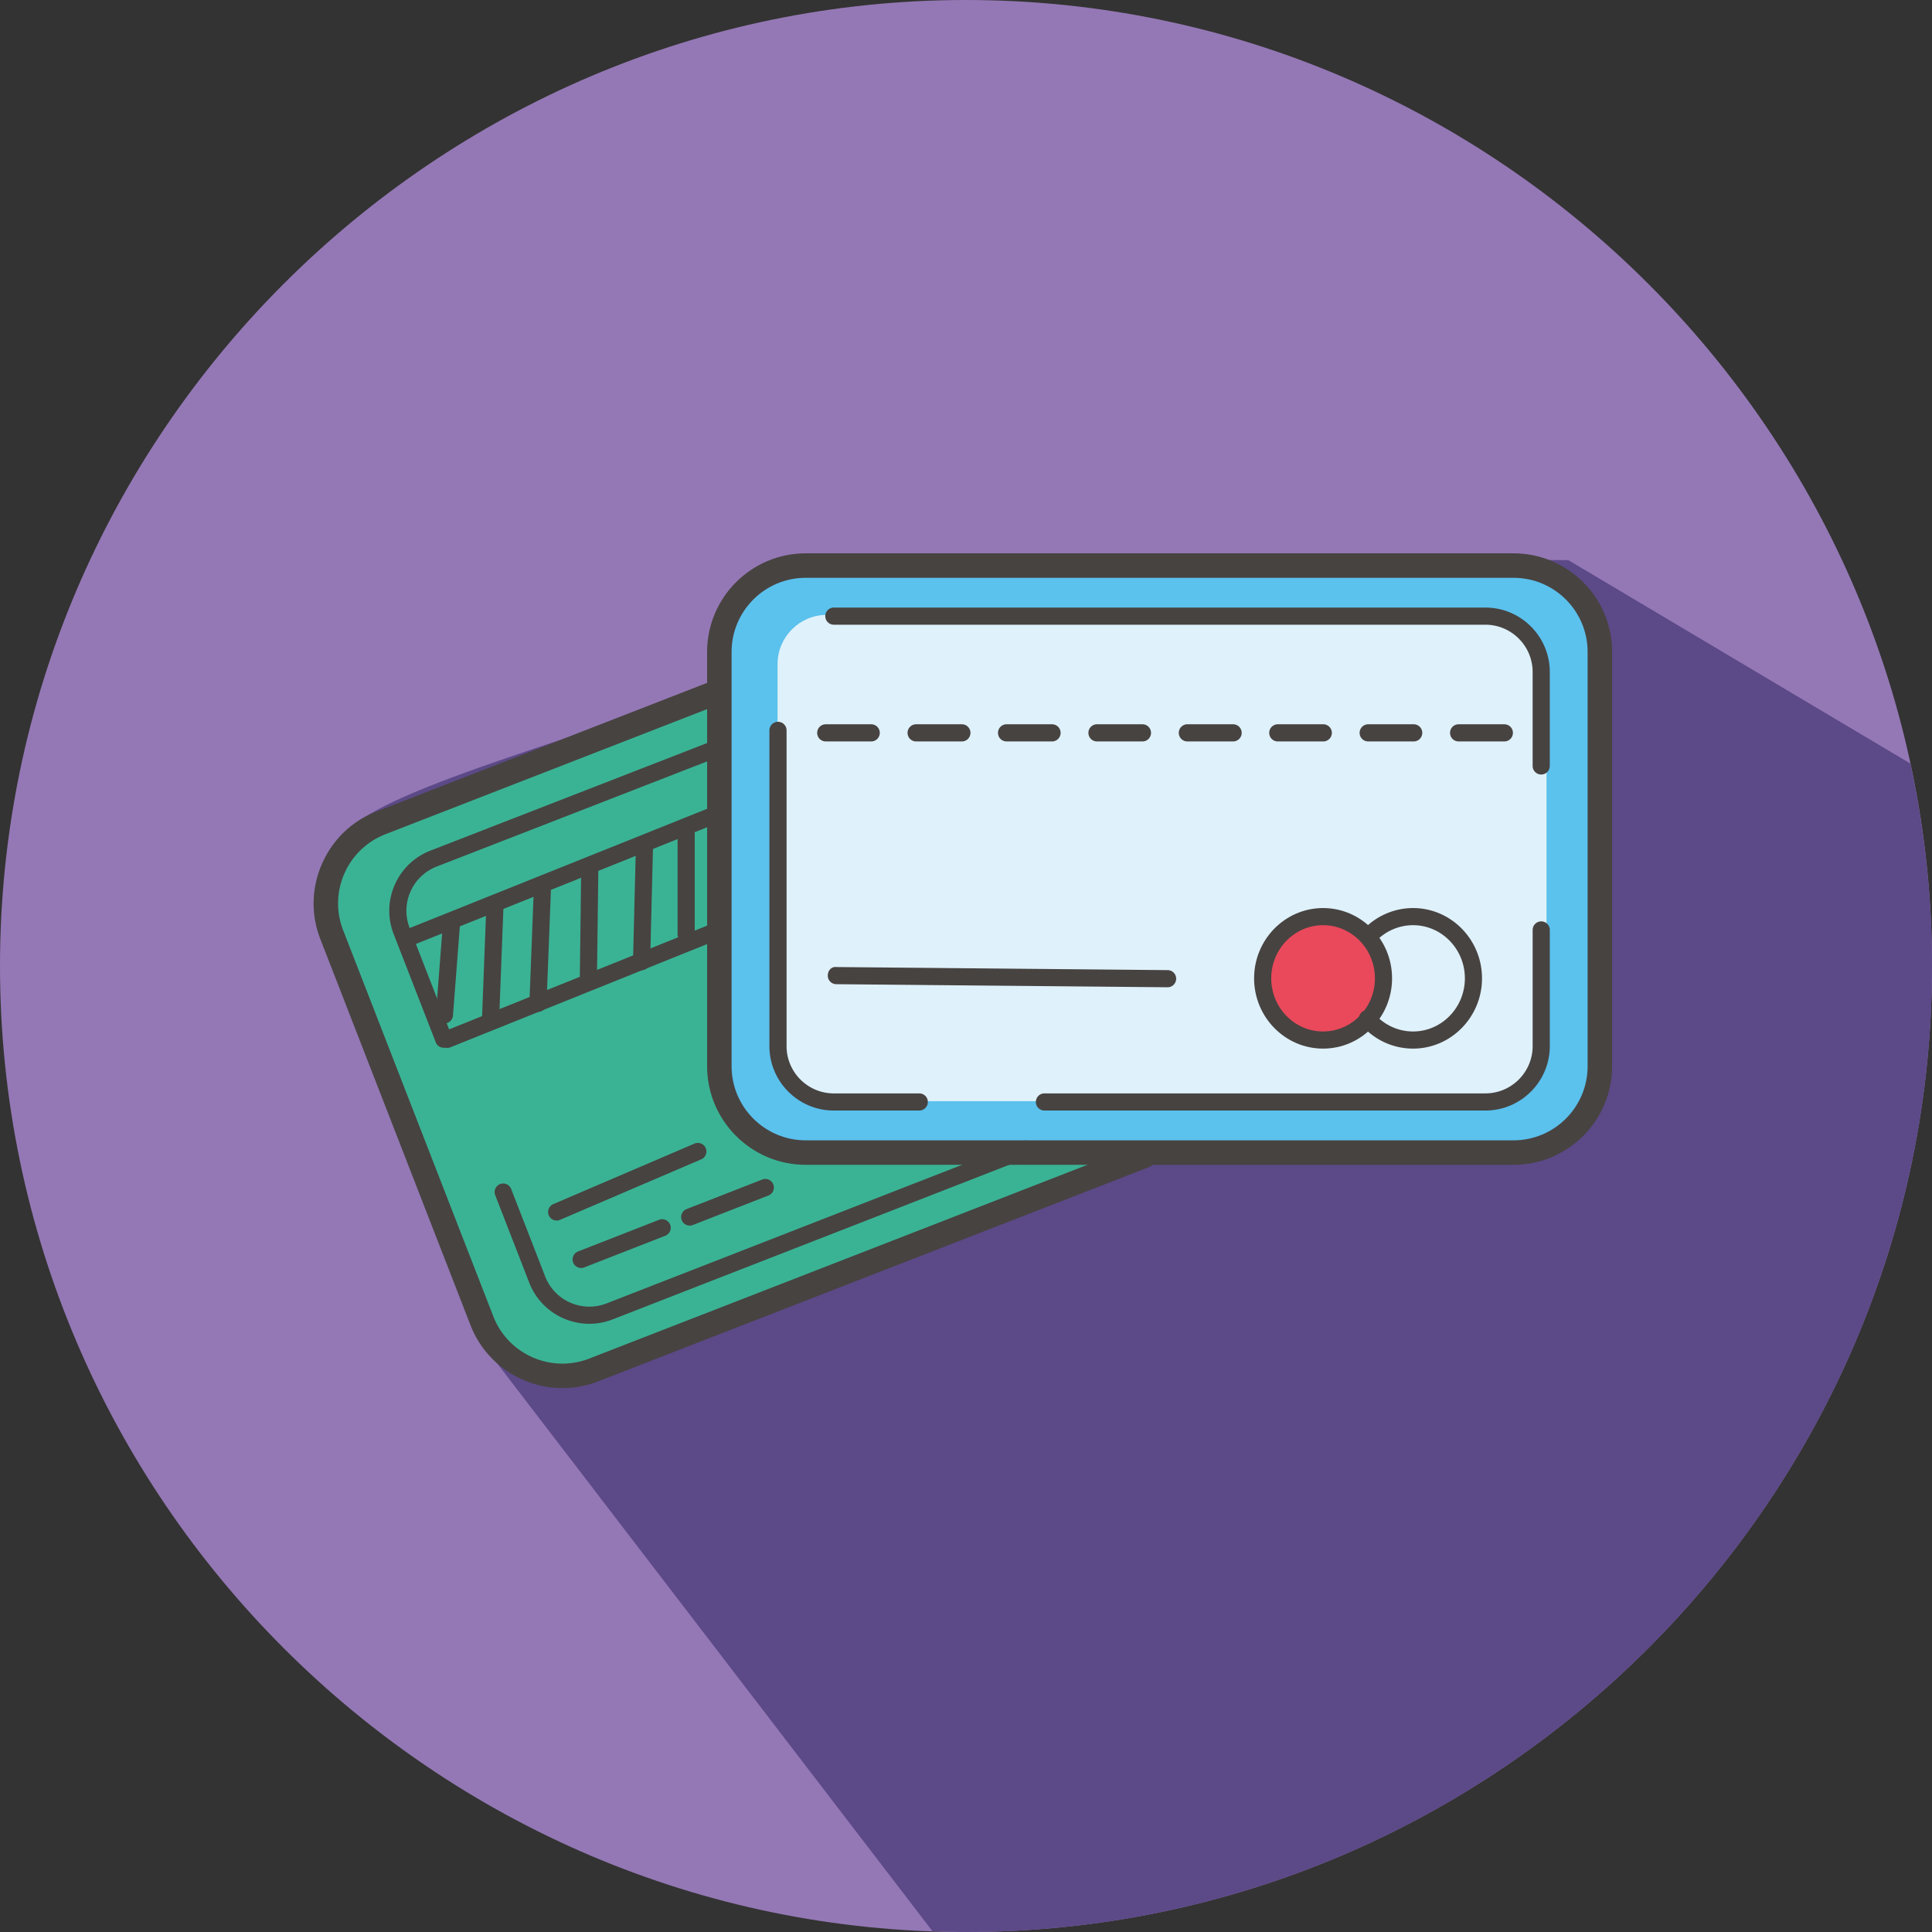 <?xml version="1.0" standalone="no"?><!DOCTYPE svg PUBLIC "-//W3C//DTD SVG 1.1//EN" "http://www.w3.org/Graphics/SVG/1.1/DTD/svg11.dtd"><svg t="1741341163272" class="icon" viewBox="0 0 1024 1024" version="1.1" xmlns="http://www.w3.org/2000/svg" p-id="6330" xmlns:xlink="http://www.w3.org/1999/xlink" width="200" height="200"><rect x="0" y="0" width="1024" height="1024" fill="#333333" stroke="none"/><path d="M512 1024C230.4 1024 0 793.6 0 512S230.4 0 512 0s512 230.4 512 512-230.4 512-512 512z" fill="#9478B5" p-id="6331"></path><path d="M1024 512c0-36.792-4.024-72.672-11.488-107.312l-181.256-107.8-407.12-2.304s-47.352 0.616-47.352 68.304c-25.696 15.336-158.824 49.752-187.32 73.104-28.488 23.352-20.472 54.832-20.472 54.832l84.96 219.328 240.256 313.392c5.92 0.208 11.824 0.456 17.792 0.456 281.6 0 512-230.4 512-512z" fill="#5C4987" p-id="6332"></path><path d="M606.472 612.624l-291.824 113.488c-23.448 9.12-50.104-2.6-59.224-26.056L175.816 495.368c-9.12-23.448 2.608-50.104 26.056-59.224l176.104-68.488" fill="#3AB394" p-id="6333"></path><path d="M298.136 735.712c-20.928 0-40.72-12.664-48.752-33.304L169.776 497.712c-5.04-12.952-4.712-27.144 0.92-39.944 5.64-12.808 15.872-22.632 28.832-27.664l176.096-68.488c3.296-1.312 7.096 0.344 8.392 3.688a6.464 6.464 0 0 1-3.688 8.392l-176.096 68.488c-20.176 7.848-30.216 30.656-22.368 50.832l79.608 204.688c7.856 20.192 30.656 30.224 50.84 22.368l291.816-113.496a6.492 6.492 0 0 1 8.392 3.696 6.466 6.466 0 0 1-3.688 8.392L317.008 732.16a52.058 52.058 0 0 1-18.872 3.552" fill="#474341" p-id="6334"></path><path d="M809.92 610.888H419.304c-20.92 0-38.04-17.12-38.04-38.04V337.8c0-20.92 17.12-38.04 38.04-38.04h390.608c20.92 0 38.04 17.12 38.04 38.04v235.048c0.008 20.92-17.112 38.04-38.032 38.04" fill="#5BC1ED" p-id="6335"></path><path d="M802.208 617.376H427.024c-28.8 0-52.24-23.44-52.24-52.24V345.512c0-28.8 23.44-52.24 52.24-52.24h375.184c28.8 0 52.24 23.44 52.24 52.24v219.624c0 28.8-23.44 52.24-52.24 52.24M427.024 306.248c-21.656 0-39.264 17.616-39.264 39.264v219.624c0 21.656 17.616 39.264 39.264 39.264h375.184c21.656 0 39.264-17.616 39.264-39.264V345.512c0-21.656-17.616-39.264-39.264-39.264H427.024z" fill="#474341" p-id="6336"></path><path d="M793.712 583.656H438.12c-14.296 0-25.992-11.696-25.992-25.992v-205.76c0-14.296 11.696-25.992 25.992-25.992h355.592c14.296 0 25.992 11.696 25.992 25.992v205.76c0 14.288-11.696 25.992-25.992 25.992" fill="#DFF1FA" p-id="6337"></path><path d="M618.848 523.272h-0.04l-175.568-1.632a4.536 4.536 0 0 1-4.496-4.592c0.024-2.504 1.784-4.832 4.592-4.496l175.56 1.632a4.534 4.534 0 0 1 4.496 4.584 4.542 4.542 0 0 1-4.544 4.504" fill="#474341" p-id="6338"></path><path d="M733.288 518.536c0 18.064-14.336 32.704-32.024 32.704s-32.024-14.64-32.024-32.704 14.336-32.704 32.024-32.704c17.68 0 32.024 14.64 32.024 32.704" fill="#E9495B" p-id="6339"></path><path d="M701.256 555.784c-20.16 0-36.56-16.712-36.56-37.248s16.4-37.248 36.56-37.248 36.568 16.712 36.568 37.248c0 20.536-16.408 37.248-36.568 37.248m0-65.416c-15.152 0-27.48 12.632-27.48 28.168s12.328 28.168 27.48 28.168 27.488-12.632 27.488-28.168-12.336-28.168-27.488-28.168" fill="#474341" p-id="6340"></path><path d="M748.928 555.784c-10.624 0-20.712-4.696-27.664-12.896a4.532 4.532 0 0 1 0.52-6.4 4.552 4.552 0 0 1 6.4 0.52c5.232 6.16 12.8 9.696 20.752 9.696 15.152 0 27.48-12.632 27.48-28.168s-12.328-28.168-27.48-28.168c-7.656 0-15.04 3.312-20.232 9.096a4.558 4.558 0 0 1-6.416 0.352 4.548 4.548 0 0 1-0.336-6.408c6.912-7.704 16.752-12.12 26.984-12.12 20.16 0 36.56 16.712 36.56 37.248-0.008 20.536-16.4 37.248-36.568 37.248M461.896 392.976h-24.232a4.536 4.536 0 0 1-4.544-4.544 4.536 4.536 0 0 1 4.544-4.544h24.232a4.546 4.546 0 0 1 0 9.088M509.816 392.976h-24.248a4.536 4.536 0 0 1-4.544-4.544 4.536 4.536 0 0 1 4.544-4.544h24.248a4.536 4.536 0 0 1 4.544 4.544 4.54 4.54 0 0 1-4.544 4.544M557.736 392.976h-24.232a4.536 4.536 0 0 1-4.544-4.544 4.536 4.536 0 0 1 4.544-4.544h24.232a4.546 4.546 0 0 1 0 9.088M605.656 392.976h-24.232a4.536 4.536 0 0 1-4.544-4.544 4.536 4.536 0 0 1 4.544-4.544h24.232a4.546 4.546 0 0 1 0 9.088M653.576 392.976h-24.248a4.536 4.536 0 0 1-4.544-4.544 4.536 4.536 0 0 1 4.544-4.544h24.248a4.536 4.536 0 0 1 4.544 4.544 4.54 4.54 0 0 1-4.544 4.544M701.496 392.976h-24.232a4.536 4.536 0 0 1-4.544-4.544 4.536 4.536 0 0 1 4.544-4.544h24.232a4.546 4.546 0 0 1 0 9.088M749.424 392.976h-24.248a4.536 4.536 0 0 1-4.544-4.544 4.536 4.536 0 0 1 4.544-4.544h24.248a4.546 4.546 0 0 1 0 9.088M797.336 392.976h-24.232a4.536 4.536 0 0 1-4.544-4.544 4.536 4.536 0 0 1 4.544-4.544h24.232a4.536 4.536 0 0 1 4.544 4.544 4.54 4.54 0 0 1-4.544 4.544M487.224 588.608h-45.272c-18.824 0-34.144-15.32-34.144-34.144v-167.352a4.536 4.536 0 0 1 4.544-4.544 4.536 4.536 0 0 1 4.544 4.544v167.352c0 13.824 11.24 25.064 25.064 25.064h45.272a4.536 4.536 0 0 1 4.544 4.544 4.546 4.546 0 0 1-4.552 4.536" fill="#474341" p-id="6341"></path><path d="M787.264 588.608H553.576a4.536 4.536 0 0 1-4.544-4.544 4.536 4.536 0 0 1 4.544-4.544h233.696c13.824 0 25.064-11.24 25.064-25.064v-61.568c0-2.504 2.032-4.536 4.544-4.536s4.544 2.024 4.544 4.536v61.568c-0.008 18.832-15.328 34.152-34.16 34.152M816.872 410.512a4.536 4.536 0 0 1-4.544-4.544v-49.792c0-13.824-11.24-25.064-25.064-25.064H441.952c-2.504 0-4.536-2.032-4.536-4.544s2.024-4.544 4.536-4.544h345.32c18.824 0 34.144 15.312 34.144 34.144v49.792a4.538 4.538 0 0 1-4.544 4.552M235.184 555.336a4.536 4.536 0 0 1-4.224-2.896l-22.312-57.376c-6.832-17.544 1.904-37.368 19.44-44.2l152.824-59.416a4.53 4.53 0 0 1 5.872 2.584 4.534 4.534 0 0 1-2.584 5.872l-152.816 59.416c-12.88 5.016-19.28 19.584-14.28 32.456l22.312 57.376a4.526 4.526 0 0 1-2.584 5.872 4.426 4.426 0 0 1-1.648 0.312M312.376 701.64c-13.68 0-26.624-8.28-31.864-21.768l-18.04-46.408a4.526 4.526 0 0 1 2.584-5.872 4.53 4.53 0 0 1 5.872 2.584l18.04 46.408c5.016 12.872 19.536 19.264 32.456 14.28l220.768-86.072a4.53 4.53 0 0 1 5.88 2.568 4.542 4.542 0 0 1-2.576 5.88L324.72 699.312a33.886 33.886 0 0 1-12.344 2.328" fill="#474341" p-id="6342"></path><path d="M217.264 501.264c-1.792 0-3.504-1.08-4.208-2.856a4.534 4.534 0 0 1 2.52-5.896l165.48-66.344a4.55 4.55 0 0 1 5.904 2.52 4.532 4.532 0 0 1-2.52 5.896l-165.488 66.344c-0.552 0.232-1.12 0.336-1.688 0.336M237.096 555.4a4.54 4.54 0 0 1-1.696-8.752l145.592-58.536a4.544 4.544 0 0 1 5.912 2.504 4.54 4.54 0 0 1-2.512 5.912L238.8 555.072a4.602 4.602 0 0 1-1.704 0.328" fill="#474341" p-id="6343"></path><path d="M235.576 542.44c-0.12 0-0.24-0.008-0.36-0.016a4.53 4.53 0 0 1-4.176-4.872l3.816-49.576c0.184-2.504 2.568-4.36 4.872-4.176a4.53 4.53 0 0 1 4.176 4.872l-3.816 49.576a4.528 4.528 0 0 1-4.512 4.192M259.976 545.488h-0.184a4.546 4.546 0 0 1-4.36-4.712l2.288-59.488a4.54 4.54 0 0 1 4.544-4.36h0.176a4.566 4.566 0 0 1 4.368 4.72l-2.288 59.48a4.552 4.552 0 0 1-4.544 4.36M285.136 536.336h-0.176a4.546 4.546 0 0 1-4.36-4.712l2.288-59.488c0.096-2.488 1.792-4.368 4.712-4.36a4.566 4.566 0 0 1 4.368 4.72l-2.288 59.48a4.552 4.552 0 0 1-4.544 4.36M311.832 524.904h-0.056a4.55 4.55 0 0 1-4.488-4.592l0.76-60.24a4.55 4.55 0 0 1 4.544-4.488h0.056a4.55 4.55 0 0 1 4.488 4.592l-0.76 60.24a4.544 4.544 0 0 1-4.544 4.488M340.048 514.224h-0.12a4.54 4.54 0 0 1-4.424-4.656l1.528-61c0.064-2.496 1.832-4.616 4.656-4.424a4.534 4.534 0 0 1 4.424 4.648l-1.528 61a4.542 4.542 0 0 1-4.536 4.432M363.68 499.736a4.536 4.536 0 0 1-4.544-4.544v-53.376a4.536 4.536 0 0 1 4.544-4.544 4.536 4.536 0 0 1 4.544 4.544V495.2a4.534 4.534 0 0 1-4.544 4.536M295.048 646.912a4.54 4.54 0 0 1-1.792-8.712L368 606.168a4.54 4.54 0 1 1 3.576 8.344l-74.736 32.024a4.45 4.45 0 0 1-1.792 0.376M365.568 649.6a4.54 4.54 0 0 1-1.656-8.768l40.064-15.648a4.532 4.532 0 0 1 5.88 2.576 4.536 4.536 0 0 1-2.576 5.88l-40.056 15.648a4.498 4.498 0 0 1-1.656 0.312M308.016 672.072a4.54 4.54 0 0 1-1.656-8.768l42.96-16.784a4.54 4.54 0 0 1 5.88 2.568 4.54 4.54 0 0 1-2.576 5.88l-42.952 16.784c-0.552 0.224-1.104 0.32-1.656 0.32" fill="#474341" p-id="6344"></path></svg>